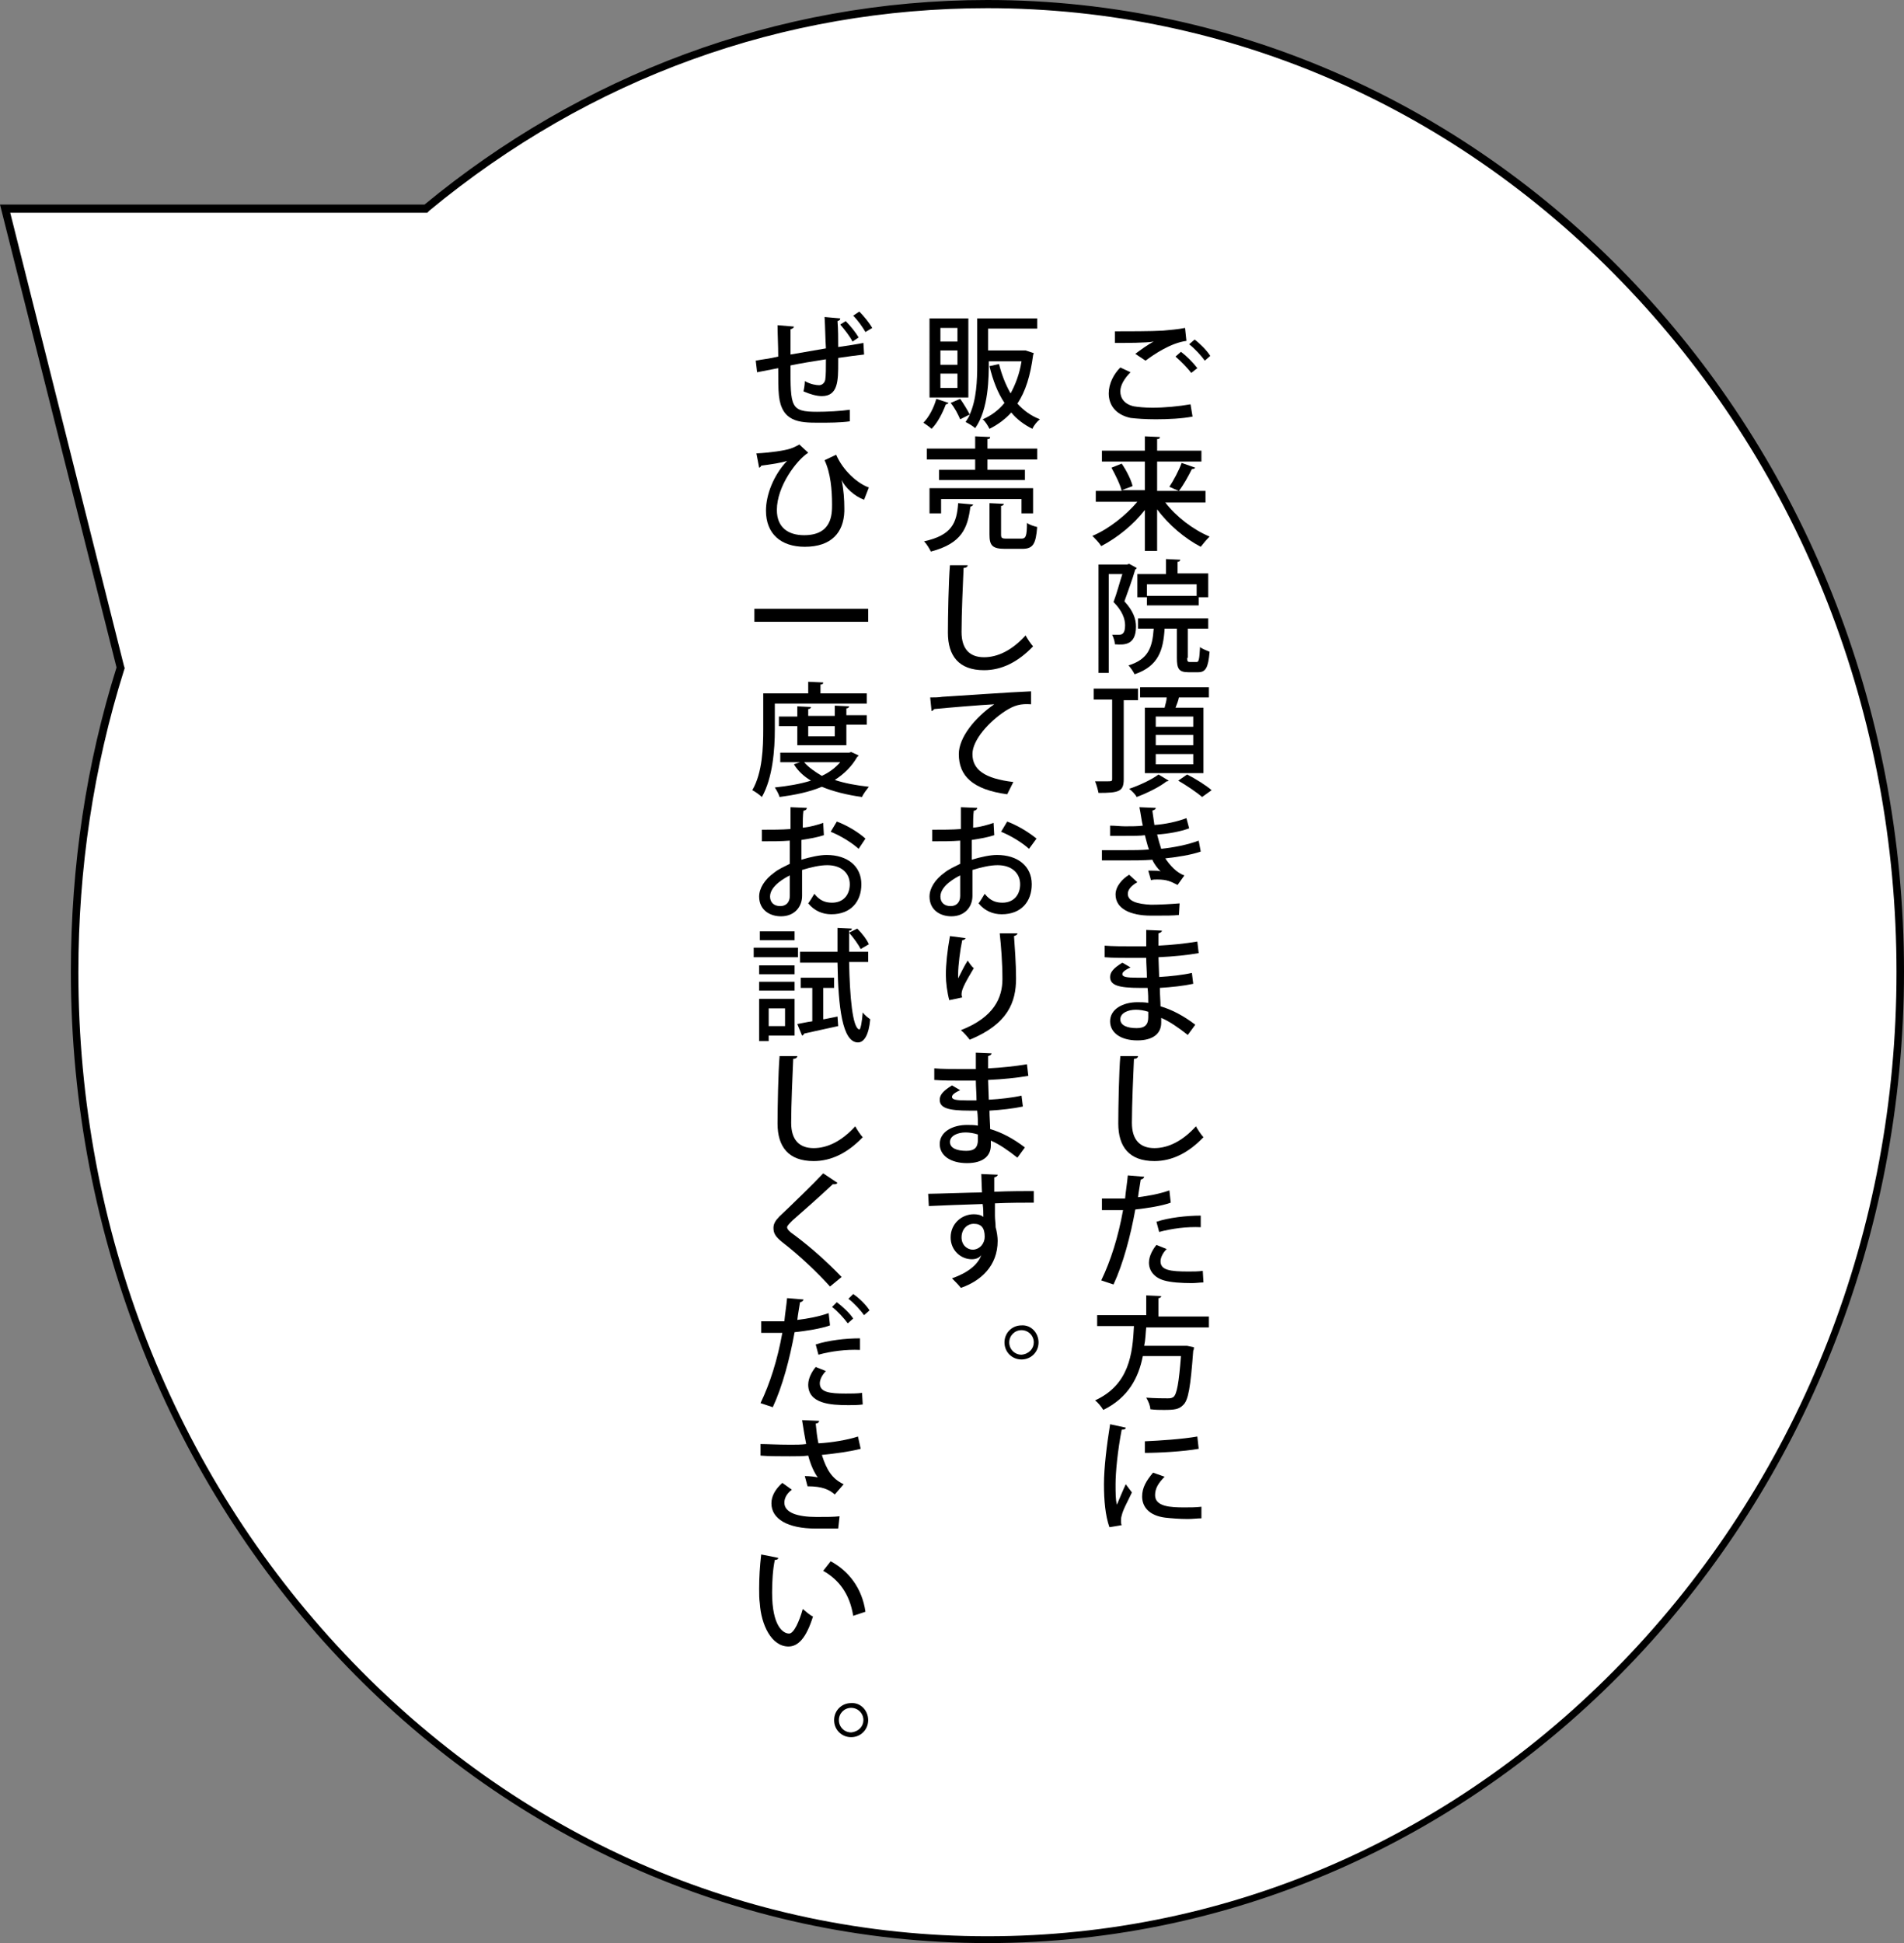 <?xml version="1.0" encoding="utf-8"?>
<!-- Generator: Adobe Illustrator 24.0.0, SVG Export Plug-In . SVG Version: 6.00 Build 0)  -->
<svg version="1.1" id="レイヤー_1" xmlns="http://www.w3.org/2000/svg" xmlns:xlink="http://www.w3.org/1999/xlink" x="0px"
	 y="0px" viewBox="0 0 279.4 285" style="enable-background:new 0 0 279.4 285;" xml:space="preserve">
<rect x="0" y="0" width="279.4" height="285" fill="#808080" stroke="none"/>
<style type="text/css">
	.st0{fill:#FFFFFF;}
	.st1{enable-background:new    ;}
</style>
<g>
	<path class="st0" d="M144.9,284.4C71,284.4,11,220.8,11,142.5c0-15.2,2.3-30.1,6.7-44.5v-0.2l-17-67.3h61.8l0.2-0.1
		c23.7-19.5,52.1-29.9,82.2-29.9c73.8,0,133.9,63.7,133.9,141.9C278.8,220.8,218.7,284.4,144.9,284.4z"/>
	<path d="M144.9,1.2c35.6,0,69.1,14.7,94.3,41.4s39.1,62.2,39.1,100s-13.9,73.3-39.1,100S180.5,284,144.9,284s-69.1-14.7-94.3-41.4
		s-39.1-62.2-39.1-100c0-15.1,2.2-30,6.7-44.3l0.1-0.3l-0.1-0.3L1.5,31.2h60.8h0.4l0.3-0.3C86.6,11.4,114.9,1.2,144.9,1.2 M144.9,0
		c-31.1,0-59.8,11.2-82.6,30H0l17.1,67.9c-4.4,14-6.7,29-6.7,44.6c0,78.7,60.2,142.5,134.5,142.5s134.5-63.8,134.5-142.5
		S219.2,0,144.9,0L144.9,0z"/>
</g>
<g class="st1">
	<path d="M175,61.1c-1.5,0.3-3.6,0.4-5.4,0.4c-1.5,0-2.9-0.1-3.7-0.2c-2.3-0.5-3.2-2-3.2-3.6c0-1.4,0.7-2.8,1.7-3.8l1.5,0.7
		c-0.9,0.9-1.5,1.9-1.5,2.8c0,1,0.6,1.9,2,2.2c0.6,0.1,1.6,0.2,2.7,0.2c1.8,0,3.9-0.2,5.6-0.5L175,61.1z M166.6,51.9
		c0.8-0.6,1.9-1.4,2.7-1.8v0c-1.1,0.2-4,0.2-5.7,0.2c0-0.5,0-1.3,0-1.7c1.7,0,5.4,0,7-0.1c1.1-0.1,2.3-0.2,3.3-0.4l0.2,1.9
		c-2.3,0.3-4.8,2-6,2.9L166.6,51.9z M174.8,54.7c-0.5-0.7-1.6-1.8-2.3-2.4l0.8-0.7c0.8,0.6,1.8,1.6,2.4,2.4L174.8,54.7z M176.8,52.9
		c-0.5-0.7-1.5-1.8-2.3-2.4l0.8-0.7c0.8,0.6,1.8,1.6,2.3,2.4L176.8,52.9z"/>
	<path d="M177.1,73.7h-6.1c1.6,2.1,4.1,4,6.5,5c-0.4,0.4-1,1.1-1.3,1.5c-2.3-1.2-4.7-3.2-6.4-5.5v6.1h-1.8v-6
		c-1.7,2.2-4.1,4.1-6.4,5.3c-0.3-0.5-0.9-1.1-1.3-1.5c2.4-1,4.9-3,6.6-5h-6.1V72h3.8c-0.2-0.9-0.9-2.3-1.5-3.4l1.5-0.6
		c0.7,1,1.4,2.4,1.6,3.3l-1.6,0.6h3.4v-4.2h-6.3v-1.6h6.3V64l2.2,0.1c0,0.2-0.1,0.3-0.4,0.3v1.7h6.5v1.6h-6.5V72h3.2
		c-0.3-0.1-1.4-0.6-1.4-0.6c0.6-0.9,1.4-2.4,1.8-3.5l2,0.7c-0.1,0.1-0.2,0.2-0.5,0.2c-0.5,1-1.2,2.3-1.9,3.2h3.9V73.7z"/>
	<path d="M165.7,82.7l1.1,0.6c0,0.1-0.1,0.2-0.2,0.2c-0.4,1.4-1.1,3.3-1.6,4.7c1.3,1.4,1.7,2.6,1.7,3.7c0,2.8-1.8,2.7-3.1,2.6
		c0-0.4-0.2-1-0.4-1.4c0.4,0,0.7,0,1,0c0.5,0,0.9-0.2,0.9-1.4c0-0.9-0.4-2.1-1.7-3.4c0.5-1.3,0.9-2.9,1.3-4.1h-2v14.5h-1.5V82.8h4.2
		L165.7,82.7z M174.2,96.5c0,0.5,0.1,0.6,0.4,0.6h1c0.3,0,0.4-0.3,0.5-2.2c0.3,0.3,1,0.5,1.4,0.7c-0.2,2.4-0.6,3-1.7,3h-1.4
		c-1.4,0-1.7-0.5-1.7-2.1v-4.3h-1.8c-0.2,3.2-0.9,5.5-4.4,6.7c-0.2-0.4-0.6-1-0.9-1.3c2.9-0.9,3.5-2.6,3.7-5.4H167v-1.5h10.3v1.5h-3
		V96.5z M166.8,84.2h4.3V82l2.1,0.1c0,0.1-0.1,0.3-0.4,0.3v1.7h4.5v3.5h-1.4v1.2h-7.6v-1.2h-1.4V84.2z M175.6,87.4v-1.7h-7.3v1.7
		H175.6z"/>
	<path d="M167.1,102.7h-2.2v11.6c0,1.8-0.7,2-3.7,2c-0.1-0.5-0.3-1.2-0.5-1.7c0.6,0,1.1,0,1.5,0c1,0,1,0,1-0.4v-11.6h-2.7v-1.6h6.5
		V102.7z M171.5,114.5c-0.1,0.1-0.2,0.1-0.3,0.1c-1,0.8-2.8,1.7-4.4,2.3c-0.2-0.4-0.7-0.9-1.1-1.2c1.5-0.5,3.4-1.4,4.3-2.1
		L171.5,114.5z M168,103.8h2.9c0.1-0.5,0.3-1,0.3-1.5h-3.9v-1.5h10.1v1.5h-4.4c-0.1,0.5-0.3,1-0.5,1.5h4.1v9.6H168V103.8z
		 M175.1,106.6v-1.5h-5.5v1.5H175.1z M175.1,109.3v-1.5h-5.5v1.5H175.1z M175.1,112.1v-1.5h-5.5v1.5H175.1z M176.4,116.9
		c-0.8-0.7-2.3-1.7-3.5-2.4l1.3-0.9c1.2,0.6,2.8,1.6,3.6,2.3L176.4,116.9z"/>
	<path d="M176.2,124.9c-1.4,0.5-3.4,0.8-5.2,1c0.6,0.9,1.6,2.1,2.8,2.5l-1,1.4c-1-0.5-1.5-0.8-3-0.8c-0.3,0-0.6,0-0.9,0.1l-0.4-1.4
		c0.2,0,0.4,0,0.6,0c0.4,0,0.9,0,1.2,0.1c-0.4-0.4-0.9-1-1.2-1.7c-1.3,0.1-2.7,0.1-3.9,0.1c-1,0-2.4,0-3.5,0l0-1.5c1,0,2.4,0,3.5,0
		c1,0,2.3,0,3.4-0.1c-0.2-0.5-0.4-1.4-0.6-2.1c-0.6,0.1-1.6,0.1-3.4,0.1c-0.6,0-1.2,0-1.7,0v-1.5c0.8,0,1.5,0.1,2.2,0.1
		c0.9,0,1.9,0,2.6-0.1c-0.2-0.8-0.3-1.8-0.5-2.7l2.4,0.1c0,0.2-0.2,0.3-0.5,0.4c0.1,0.7,0.2,1.4,0.3,2.1c1.6-0.1,3.4-0.5,4.7-1
		l0.4,1.5c-1.4,0.5-3.1,0.8-4.7,0.9c0.2,0.8,0.4,1.5,0.6,2.1c1.9-0.2,3.9-0.6,5.5-1.2L176.2,124.9z M168.9,134.3c-3,0-5.2-1-5.2-3.1
		c0-1.2,1-2.3,2-2.9l1.2,1.1c-0.9,0.5-1.4,1.1-1.4,1.7c0,1.1,1.4,1.5,3.4,1.6c1.3,0,3-0.1,4.2-0.2l-0.1,1.7
		c-0.8,0.1-1.9,0.1-3.4,0.1H168.9z"/>
	<path d="M162.1,138.7c1.1,0.1,2.7,0.1,4,0.1c0.7,0,1.4,0,2.1,0c0-0.8,0-1.8,0-2.4l2.3,0.1c0,0.2-0.2,0.3-0.5,0.4c0,0.5,0,1.2,0,1.8
		c2-0.1,3.9-0.3,5.7-0.6l0.2,1.7c-1.7,0.3-3.7,0.5-5.9,0.6l0.1,2.9c1.7-0.1,3.5-0.3,4.8-0.6l0.2,1.6c-1.4,0.3-3.2,0.5-4.9,0.6
		c0,1,0.1,2,0.1,2.7c1.7,0.5,3.4,1.4,5.1,2.7l-1.1,1.5c-1.4-1.1-2.7-2-3.9-2.5v0.7c0,1.6-1.2,2.6-3.5,2.6c-2.4,0-4-1.1-4-2.8
		c0-1.8,1.9-2.8,4-2.8c0.5,0,1.1,0,1.6,0.1c0-0.6,0-1.4-0.1-2.2c-0.4,0-0.8,0-1.1,0c-3.2,0-4.4-0.4-4.4-1.6c0-0.7,0.5-1.3,1.8-2.1
		l1.2,0.7c-1.1,0.5-1.2,0.8-1.2,1c0,0.4,0.7,0.5,2.1,0.5c0.5,0,1,0,1.5,0c0-1-0.1-2-0.1-2.9c-0.7,0-1.4,0-2.1,0c-1.2,0-2.9,0-4-0.1
		V138.7z M168.5,148.4c-0.6-0.2-1.3-0.3-1.8-0.3c-1.2,0-2.3,0.5-2.3,1.4c0,0.9,1,1.3,2.4,1.3c1.2,0,1.7-0.5,1.7-1.6V148.4z"/>
	<path d="M167,154.9c0,0.2-0.2,0.4-0.6,0.4c-0.1,2.3-0.3,6.7-0.3,9.4c0,2.5,1.2,3.7,3.3,3.7c2,0,4.1-1,6.1-3.2
		c0.2,0.4,0.8,1.3,1.1,1.6c-2.2,2.3-4.6,3.5-7.2,3.5c-3.7,0-5.3-2.1-5.3-5.5c0-2.3,0.1-7.7,0.3-9.9L167,154.9z"/>
	<path d="M171.8,176.4c-1.4,0.5-3.4,0.8-5.2,1c-0.7,3.9-1.8,8-3.2,11l-1.8-0.6c1.4-2.9,2.5-6.4,3.2-10.3c-0.3,0-0.6,0-0.8,0
		c-0.9,0-1.7,0-2.3,0l0-1.7c0.6,0,1.5,0,2.4,0c0.3,0,0.7,0,1,0c0.1-1.1,0.3-2.3,0.4-3.4l2.4,0.2c0,0.2-0.3,0.4-0.5,0.4
		c-0.1,0.7-0.3,1.7-0.4,2.6c1.6-0.2,3.2-0.5,4.6-1L171.8,176.4z M176.6,188.1c-0.5,0-1.1,0.1-1.7,0.1c-1.5,0-3.1-0.1-4.1-0.4
		c-1.4-0.4-2.2-1.4-2.2-2.6c0-1,0.6-2,1.1-2.6l1.5,0.6c-0.6,0.6-0.9,1.3-0.9,1.8c0,1.3,1.4,1.5,4.1,1.5c0.7,0,1.5,0,2.1-0.1
		L176.6,188.1z M169.7,179.2c1.8-0.6,4.4-0.9,6.5-0.9v1.7c-2-0.1-4.3,0.2-6.1,0.7L169.7,179.2z"/>
	<path d="M177.2,194.7h-9c-0.1,0.9-0.1,1.8-0.3,2.7h5.9l0.4,0l1,0.2c0,0.1,0,0.4-0.1,0.5c-0.4,5.3-0.7,7.3-1.5,8
		c-0.6,0.6-1.2,0.7-2.8,0.7c-0.6,0-1.3,0-2-0.1c0-0.5-0.3-1.2-0.6-1.7c1.3,0.1,2.6,0.1,3.1,0.1c0.4,0,0.6,0,0.9-0.2
		c0.5-0.4,0.8-2.1,1.1-6h-5.6c-0.6,3.1-2.1,6.1-5.8,7.9c-0.3-0.5-0.8-1.1-1.2-1.4c5-2.3,5.5-6.8,5.7-10.9h-5.4v-1.6h7.2V190l2.2,0.1
		c0,0.1-0.1,0.3-0.4,0.3v2.7h7.4V194.7z"/>
	<path d="M165.2,209.4c0,0.2-0.2,0.3-0.6,0.3c-0.6,3.1-0.9,6.3-0.9,8c0,1.2,0,2.3,0.2,3c0.3-0.7,1-2.4,1.3-3l0.9,1.2
		c-0.7,1.5-1.3,2.5-1.5,3.4c-0.1,0.3-0.1,0.6-0.1,0.8c0,0.2,0,0.4,0.1,0.6l-1.8,0.3c-0.6-1.7-0.8-3.9-0.8-6.3c0-2.4,0.4-5.7,0.9-8.8
		L165.2,209.4z M176.3,222.7c-0.6,0-1.3,0.1-2,0.1c-1.2,0-2.4-0.1-3.3-0.2c-2.4-0.3-3.4-1.6-3.4-3.1c0-1.3,0.6-2.3,1.6-3.5l1.7,0.6
		c-0.9,0.9-1.4,1.7-1.4,2.7c0,1.7,2.3,1.8,4.3,1.8c0.8,0,1.7,0,2.5-0.1L176.3,222.7z M168,211.4c2.2-0.1,5.4-0.3,7.7-0.7l0.2,1.8
		c-2.2,0.4-5.8,0.6-7.9,0.6L168,211.4z"/>
</g>
<g class="st1">
	<path d="M139.2,59.1c-0.1,0.1-0.2,0.2-0.4,0.2c-0.5,1.3-1.2,2.7-2.1,3.6c-0.3-0.3-0.9-0.7-1.2-0.9c0.8-0.8,1.5-2.1,1.9-3.5
		L139.2,59.1z M142.1,46.7v11.6h-5.7V46.7H142.1z M140.5,50.1v-2H138v2H140.5z M140.5,53.5v-2.1H138v2.1H140.5z M140.5,56.9v-2.1
		H138v2.1H140.5z M150.8,51.5l0.9,0.3c0,0.1-0.1,0.2-0.1,0.3c-0.4,3-1.1,5.3-2.3,7.1c0.9,1,2,1.8,3.3,2.3c-0.4,0.3-0.9,0.9-1.1,1.4
		c-1.2-0.6-2.3-1.4-3.1-2.4c-0.9,1-2,1.8-3.2,2.4c-0.2-0.4-0.6-1.1-1-1.4c1.2-0.5,2.3-1.3,3.2-2.4c-1-1.5-1.7-3.3-2.2-5.4l1.4-0.3
		c0.4,1.6,1,3.1,1.7,4.3c0.7-1.3,1.3-2.8,1.6-4.7h-4.8c0,2.3,0,7-2,9.8c-0.3-0.3-1-0.7-1.4-0.9c0.2-0.4,0.5-0.7,0.6-1.1l-1.4,0.7
		c-0.3-0.7-0.8-1.7-1.4-2.4l1.4-0.6c0.5,0.7,1.1,1.7,1.4,2.3c1-2.2,1.1-5,1.1-7.3v-6.8h8.8v1.5h-7.2v3.2h5.5L150.8,51.5z"/>
	<path d="M142.8,74c0,0.1-0.2,0.3-0.4,0.3c-0.4,3.1-1.2,5.4-5.8,6.6c-0.2-0.4-0.6-1.1-1-1.5c4.1-0.9,4.8-2.7,5-5.6L142.8,74z
		 M143.1,68.9v-1.5H136v-1.6h7.1V64l2.2,0.1c0,0.2-0.1,0.3-0.4,0.3v1.4h7.3v1.6h-7.3v1.5h5.5v1.5h-12.6v-1.5H143.1z M151.6,75.3
		h-1.7v-2.1h-11.8v2.1h-1.7v-3.7h15.2V75.3z M146.9,78.4c0,0.5,0.1,0.6,0.8,0.6h2.2c0.6,0,0.8-0.3,0.8-2.3c0.4,0.3,1.1,0.5,1.5,0.6
		c-0.2,2.5-0.6,3.2-2.2,3.2h-2.5c-1.9,0-2.3-0.5-2.3-2.1v-4.6l2.1,0.1c0,0.1-0.1,0.3-0.4,0.3V78.4z"/>
	<path d="M142,82.9c0,0.2-0.2,0.4-0.6,0.4c-0.1,2.3-0.3,6.7-0.3,9.4c0,2.5,1.2,3.7,3.3,3.7c2,0,4.1-1,6.1-3.2
		c0.2,0.4,0.8,1.3,1.1,1.6c-2.2,2.3-4.6,3.5-7.2,3.5c-3.7,0-5.3-2.1-5.3-5.5c0-2.3,0.1-7.7,0.3-9.9L142,82.9z"/>
	<path d="M136.5,102.3c0.5,0,1.3,0,1.8-0.1c1.8-0.1,10.3-0.7,13-0.8l0,1.9c-1.5-0.1-2.4,0.1-3.8,1c-2.3,1.5-4.8,4.2-4.8,6.3
		c0,2.3,1.8,3.6,6,4.1l-0.9,1.8c-5.1-0.7-7.1-2.7-7.1-5.9c0-2.4,2.3-5.3,5.2-7.3c-2,0.1-6.8,0.5-8.8,0.7c-0.1,0.1-0.3,0.3-0.4,0.3
		L136.5,102.3z"/>
	<path d="M145.9,122.5c-0.9,0.3-2,0.5-3.3,0.7c0,1,0,2,0,2.9c1.3-0.4,2.7-0.7,3.7-0.7c3,0,5.1,1.6,5.1,4.3c0,2.5-1.5,4.4-4.4,4.4
		c-1.3,0-2.5-0.5-3.4-1.6c0.3-0.4,0.6-0.9,0.9-1.4c0.8,1,1.6,1.3,2.6,1.3c1.7,0,2.6-1.2,2.6-2.7c0-1.6-1.2-2.8-3.3-2.8
		c-1.1,0-2.4,0.3-3.7,0.7c0,1.4,0,3.3,0,3.8c0,1.6-1.1,3-3.1,3c-1.6,0-3.2-0.9-3.2-2.9c0-1.2,0.8-2.5,2.2-3.5
		c0.6-0.5,1.5-0.9,2.3-1.3v-3.4c-1.2,0.1-2.6,0.1-4.1,0.1l0-1.7c1.5,0,2.9,0,4.2-0.1v-3.2l2.4,0.1c0,0.2-0.2,0.4-0.5,0.4
		c-0.1,0.7-0.1,1.6-0.1,2.5c1.1-0.1,2.1-0.4,3-0.7L145.9,122.5z M140.9,128.4c-0.6,0.3-2.9,1.5-2.9,3.1c0,0.8,0.5,1.4,1.5,1.4
		c0.8,0,1.4-0.5,1.4-1.5C140.9,130.9,140.9,129.7,140.9,128.4z M151,124.5c-1-0.9-2.6-1.9-4.1-2.5l0.9-1.5c1.6,0.6,3.2,1.6,4.3,2.5
		L151,124.5z"/>
	<path d="M139.3,146.7c-0.3-1.1-0.5-2.6-0.5-3.7c0-1.5,0.2-3.5,0.6-5.7l2.3,0.3c-0.1,0.2-0.3,0.3-0.5,0.3c-0.3,1.4-0.6,3.7-0.6,5
		c0,0.3,0,0.5,0,0.6c0.4-0.8,1-2,1.4-2.6c0.2,0.3,0.6,0.9,0.9,1.1c-1,1.7-1.8,3-1.8,3.8c0,0.1,0,0.3,0.1,0.5L139.3,146.7z
		 M149.3,136.9c0,0.2-0.2,0.3-0.5,0.4c0.1,1.5,0.3,4,0.3,6.2c0,3.5-1.2,6.7-6.8,9c-0.3-0.4-0.9-1.1-1.3-1.4c4.9-1.9,6.1-4.8,6.1-7.5
		c0-2.4-0.2-4.9-0.4-6.7L149.3,136.9z"/>
	<path d="M137.1,156.7c1.1,0.1,2.7,0.1,4,0.1c0.7,0,1.4,0,2.1,0c0-0.8,0-1.8,0-2.4l2.3,0.1c0,0.2-0.2,0.3-0.5,0.4c0,0.5,0,1.2,0,1.8
		c2-0.1,3.9-0.3,5.7-0.6l0.2,1.7c-1.7,0.3-3.7,0.5-5.9,0.6l0.1,2.9c1.7-0.1,3.5-0.3,4.8-0.6l0.2,1.6c-1.4,0.3-3.2,0.5-4.9,0.6
		c0,1,0.1,2,0.1,2.7c1.7,0.5,3.4,1.4,5.1,2.7l-1.1,1.5c-1.4-1.1-2.7-2-3.9-2.5v0.7c0,1.6-1.2,2.6-3.5,2.6c-2.4,0-4-1.1-4-2.8
		c0-1.8,1.9-2.8,4-2.8c0.5,0,1.1,0,1.6,0.1c0-0.6,0-1.4-0.1-2.2c-0.4,0-0.8,0-1.1,0c-3.2,0-4.4-0.4-4.4-1.6c0-0.7,0.5-1.3,1.8-2.1
		l1.2,0.7c-1.1,0.5-1.2,0.8-1.2,1c0,0.4,0.7,0.5,2.1,0.5c0.5,0,1,0,1.5,0c0-1-0.1-2-0.1-2.9c-0.7,0-1.4,0-2.1,0c-1.2,0-2.9,0-4-0.1
		V156.7z M143.5,166.4c-0.6-0.2-1.3-0.3-1.8-0.3c-1.2,0-2.3,0.5-2.3,1.4c0,0.9,1,1.3,2.4,1.3c1.2,0,1.7-0.5,1.7-1.6V166.4z"/>
	<path d="M136.2,175.1c1.1,0,6.7-0.2,7.9-0.2c0-0.3-0.1-2.2-0.1-2.7l2.4,0.1c0,0.2-0.2,0.3-0.5,0.4c0,0.5,0,1.3,0,2.1
		c2.3-0.1,4.6-0.1,5.8-0.1v1.7c-1.4,0-3.5,0-5.7,0.1c0,0.7,0,1.3,0,1.8c0,0.6,0.1,1.1,0.1,1.7c0.2,0.7,0.3,1.5,0.3,2
		c0,3.7-2.5,5.9-5.4,6.9c-0.3-0.4-0.9-1-1.3-1.4c2.3-0.8,3.8-2,4.3-3.4h0c-0.3,0.4-0.8,0.6-1.4,0.6c-1.6,0-3.1-1.3-3.1-3.2
		c0-2,1.6-3.4,3.4-3.4c0.5,0,1.1,0.1,1.4,0.4c0-0.1,0-0.1,0-0.2c0-0.3,0-1.1-0.1-1.7c-3,0.1-5.9,0.2-7.9,0.3L136.2,175.1z
		 M144.5,181.4c0-1.3-0.5-1.9-1.6-1.9c-1,0-1.8,0.8-1.8,2c0,1.1,0.8,1.8,1.7,1.8C143.9,183.2,144.5,182.3,144.5,181.4z"/>
</g>
<g class="st1">
	<path d="M152.4,196.9c0,1.4-1.1,2.5-2.5,2.5s-2.5-1.1-2.5-2.5c0-1.4,1.1-2.5,2.5-2.5C151.3,194.3,152.4,195.5,152.4,196.9z
		 M151.7,196.9c0-1-0.8-1.8-1.8-1.8c-1,0-1.8,0.8-1.8,1.8c0,1,0.8,1.8,1.8,1.8C151,198.6,151.7,197.8,151.7,196.9z"/>
</g>
<g class="st1">
	<path d="M123.3,46.7c0,0.2-0.1,0.3-0.4,0.4c0.1,1.2,0.1,2.6,0.1,3.8c1.4-0.2,2.7-0.4,3.7-0.6l0.1,1.7c-1,0.1-2.4,0.3-3.8,0.5v0.7
		c0,2.6,0,4.9-2.4,4.9c-0.8,0-1.8-0.3-2.7-0.7c0.1-0.4,0.2-1,0.2-1.5c0.9,0.5,1.7,0.6,2.1,0.6c0.4,0,0.8-0.3,0.9-0.8
		c0.1-0.6,0.1-1.7,0.1-3c-1.9,0.3-3.8,0.6-5.2,0.9c0,6.1,0,6.8,3.9,6.8c1.4,0,3.5-0.1,4.8-0.3l0,1.7c-1.4,0.2-3.1,0.2-4.6,0.2
		c-2.8,0-5.4-0.1-5.8-4c-0.1-0.9-0.1-2.4-0.1-4l-3.1,0.6l-0.2-1.7c1-0.2,2.1-0.3,3.3-0.6c0-1.6-0.1-3.3-0.1-4.6l2.4,0.2
		c0,0.2-0.2,0.3-0.5,0.4c0,1,0,2.4,0,3.7l5.2-0.9c-0.1-1.5-0.1-3.2-0.2-4.6L123.3,46.7z M125.1,50.1c-0.4-0.8-1.2-1.8-1.8-2.5
		l0.8-0.5c0.7,0.7,1.5,1.7,1.9,2.4L125.1,50.1z M127,48.7c-0.4-0.7-1.1-1.7-1.8-2.4l0.9-0.6c0.7,0.7,1.5,1.7,1.9,2.4L127,48.7z"/>
	<path d="M111,66.5c2-0.1,4.1-0.4,5-0.7c0.6-0.2,0.9-0.4,1.3-0.6l1.3,1.2c-1.7,1.1-4.6,4.9-4.6,8.4c0,2.6,1.7,3.7,4,3.7
		c4.1,0,4.1-3.1,4.1-4.5c0-2.1-0.2-4.6-1.1-6.5l1.7-0.8c1,2.3,3.1,4.2,4.8,4.8l-0.7,1.8c-1.4-0.5-2.8-1.8-3.3-2.9h0
		c0.3,1.4,0.4,2.9,0.4,4.1V75c-0.1,3.1-1.9,5.2-5.8,5.2c-3.5,0-5.7-1.9-5.7-5.3c0-2.3,1.1-5.2,3.1-7.3c-0.9,0.3-2.3,0.5-3.8,0.7
		c0,0.1-0.2,0.3-0.3,0.3L111,66.5z"/>
	<path d="M110.7,89.3h16.7v1.9h-16.7V89.3z"/>
	<path d="M113.7,103.3v3.7c0,2.9-0.3,7.1-1.9,9.9c-0.3-0.3-1-0.8-1.4-1c1.5-2.6,1.6-6.3,1.6-9v-5.2h6.6V100l2.2,0.1
		c0,0.2-0.1,0.3-0.4,0.3v1.3h6.8v1.5H113.7z M124.9,110.3l1.1,0.5c-0.1,0.1-0.1,0.2-0.2,0.2c-0.8,1.4-1.9,2.5-3.3,3.4
		c1.5,0.5,3.2,0.8,5,1c-0.3,0.4-0.8,1-1,1.5c-2.2-0.3-4.2-0.8-5.9-1.5c-1.9,0.8-4,1.2-6.2,1.5c-0.1-0.4-0.5-1.1-0.7-1.4
		c1.9-0.2,3.7-0.5,5.3-1c-1-0.6-1.9-1.4-2.5-2.4l0.9-0.3h-2.9v-1.4h10.1L124.9,110.3z M124.2,109.3H117v-2.8h-2.7v-1.4h2.7v-1.5
		l2,0.1c0,0.1-0.1,0.3-0.4,0.3v1h3.9v-1.5l2.1,0.1c0,0.1-0.1,0.3-0.4,0.3v1h3v1.4h-3V109.3z M118,111.8c0.7,0.8,1.6,1.4,2.6,2
		c1.1-0.5,2-1.2,2.7-2H118z M122.5,106.5h-3.9v1.5h3.9V106.5z"/>
	<path d="M120.9,122.5c-0.9,0.3-2,0.5-3.3,0.7c0,1,0,2,0,2.9c1.3-0.4,2.7-0.7,3.7-0.7c3,0,5.1,1.6,5.1,4.3c0,2.5-1.5,4.4-4.4,4.4
		c-1.3,0-2.5-0.5-3.4-1.6c0.3-0.4,0.6-0.9,0.9-1.4c0.8,1,1.6,1.3,2.6,1.3c1.7,0,2.6-1.2,2.6-2.7c0-1.6-1.2-2.8-3.3-2.8
		c-1.1,0-2.4,0.3-3.7,0.7c0,1.4,0,3.3,0,3.8c0,1.6-1.1,3-3.1,3c-1.6,0-3.2-0.9-3.2-2.9c0-1.2,0.8-2.5,2.2-3.5
		c0.6-0.5,1.5-0.9,2.3-1.3v-3.4c-1.2,0.1-2.6,0.1-4.1,0.1l0-1.7c1.5,0,2.9,0,4.2-0.1v-3.2l2.4,0.1c0,0.2-0.2,0.4-0.5,0.4
		c-0.1,0.7-0.1,1.6-0.1,2.5c1.1-0.1,2.1-0.4,3-0.7L120.9,122.5z M115.9,128.4c-0.6,0.3-2.9,1.5-2.9,3.1c0,0.8,0.5,1.4,1.5,1.4
		c0.8,0,1.4-0.5,1.4-1.5C115.9,130.9,115.9,129.7,115.9,128.4z M126,124.5c-1-0.9-2.6-1.9-4.1-2.5l0.9-1.5c1.6,0.6,3.2,1.6,4.2,2.5
		L126,124.5z"/>
	<path d="M110.6,140.4v-1.4h6.5v1.4H110.6z M116.6,146.5v5.4h-3.8v0.8h-1.4v-6.2H116.6z M116.6,141.6v1.3h-5.2v-1.3H116.6z
		 M111.4,145.3V144h5.2v1.3H111.4z M116.6,136.6v1.3h-5.1v-1.3H116.6z M115.2,147.9h-2.4v2.6h2.4V147.9z M120.9,149.5l2-0.4l0.1,1.4
		c-1.8,0.4-3.7,0.8-5,1.1c0,0.1-0.1,0.2-0.3,0.3l-0.7-1.7c0.6-0.1,1.4-0.3,2.2-0.4v-4.9h-1.7v-1.5h4.9v1.5h-1.6V149.5z M127.3,141.1
		h-2.7c0.1,5.1,0.5,9.7,1.5,9.9h0c0.2,0,0.4-1.2,0.5-2.5c0.3,0.4,0.8,0.8,1.1,1c-0.2,2.3-0.9,3.4-1.8,3.4c-2.3,0-2.9-5.2-3-11.7
		h-5.5v-1.6h5.5c0-1.2,0-2.4,0-3.5l2.1,0.1c0,0.2-0.1,0.3-0.4,0.3v3.1h2.8V141.1z M125.8,136.2c0.7,0.7,1.4,1.6,1.7,2.3l-1.2,0.7
		c-0.3-0.6-1-1.6-1.7-2.4L125.8,136.2z"/>
	<path d="M117,154.9c0,0.2-0.2,0.4-0.6,0.4c-0.1,2.3-0.3,6.7-0.3,9.4c0,2.5,1.2,3.7,3.3,3.7c2,0,4.1-1,6.1-3.2
		c0.2,0.4,0.8,1.3,1.1,1.6c-2.2,2.3-4.6,3.5-7.2,3.5c-3.7,0-5.3-2.1-5.3-5.5c0-2.3,0.1-7.7,0.3-9.9L117,154.9z"/>
	<path d="M121.8,188.7c-1.7-1.9-4.4-4.5-7-6.5c-1-0.8-1.3-1.3-1.3-2.1c0-0.6,0.3-1.1,0.9-1.7c1.7-1.6,4.9-4.7,6.4-6.3l2.1,1.4
		c-0.1,0.1-0.2,0.2-0.5,0.2c-0.1,0-0.1,0-0.2,0c-1.7,1.6-4.4,4-5.9,5.3c-0.4,0.4-0.8,0.8-0.8,1c0,0.3,0.4,0.7,1,1.1
		c2.3,1.7,4.8,3.9,7,6.2L121.8,188.7z"/>
	<path d="M121.8,194.4c-1.4,0.5-3.4,0.8-5.2,1c-0.7,3.9-1.8,8-3.2,11l-1.8-0.6c1.4-2.9,2.5-6.4,3.2-10.3c-0.3,0-0.6,0-0.8,0
		c-0.9,0-1.7,0-2.3,0l0-1.7c0.6,0,1.5,0,2.4,0c0.3,0,0.7,0,1,0c0.1-1.1,0.3-2.3,0.4-3.4l2.4,0.2c0,0.2-0.3,0.4-0.5,0.4
		c-0.1,0.7-0.3,1.7-0.4,2.6c1.6-0.2,3.2-0.5,4.6-1L121.8,194.4z M126.6,206c-0.7,0.1-1.4,0.1-2.1,0.1c-2.6,0-5.9-0.2-5.9-3
		c0-1,0.6-2,1.1-2.6l1.5,0.6c-0.6,0.6-0.9,1.3-0.9,1.8c0,1.3,1.4,1.5,3.8,1.5c0.8,0,1.7,0,2.4-0.1L126.6,206z M119.7,197.2
		c1.8-0.6,4.4-0.9,6.5-0.9v1.7c-2-0.1-4.3,0.2-6.1,0.7L119.7,197.2z M122.8,191c0.8,0.6,1.9,1.6,2.4,2.4l-0.8,0.7
		c-0.5-0.7-1.6-1.9-2.3-2.4L122.8,191z M125.2,189.8c0.9,0.6,1.9,1.6,2.4,2.4l-0.8,0.7c-0.5-0.7-1.5-1.8-2.3-2.4L125.2,189.8z"/>
	<path d="M126.3,212.5c-1.5,0.4-3.7,0.7-5.7,0.9c0.7,2.2,1.5,3.5,3.2,4.3l-1.3,1.5c-0.8-0.7-1.8-1.2-4-1.2l-0.4-1.5
		c0.7,0,1.5,0.1,1.9,0.2c-0.5-0.7-1-1.7-1.4-3.2c-0.8,0.1-1.7,0.1-2.7,0.1c-1.1,0-3.2,0-4.3-0.1v-1.7c1,0,2.5,0.1,4.4,0.1
		c0.8,0,1.6,0,2.3-0.1c-0.2-1-0.4-2.2-0.6-3.5l2.5,0.1c0,0.2-0.2,0.4-0.5,0.4c0.1,1,0.2,2,0.4,2.9c1.9-0.1,4.3-0.5,5.8-1
		L126.3,212.5z M123,224.2c-0.9,0-1.9,0-3.3,0c-4.1,0-6.5-1.4-6.5-3.7c0-1.1,0.6-2.1,1.6-3l1.4,1c-0.8,0.6-1.1,1.3-1.1,1.9
		c0,1.5,2,2.1,4.7,2.1c1.5,0,2.5,0,3.4-0.1L123,224.2z"/>
	<path d="M114.2,228.5c0,0.2-0.2,0.3-0.5,0.3c-0.3,1.4-0.4,3.2-0.4,4.8c0,4.9,1.6,6,2.5,6c0.7,0,1.5-1.8,2-3.6
		c0.4,0.3,1,0.9,1.5,1.1c-1,3.2-2.2,4.4-3.6,4.4c-2.5,0-4-3.2-4.2-6.3c-0.1-0.7-0.1-1.4-0.1-2.2c0-1.6,0.1-3.3,0.3-5L114.2,228.5z
		 M125.2,237c-0.5-3.2-2.1-5.3-4.4-6.6l1.1-1.4c2.6,1.4,4.6,3.9,5.1,7.4L125.2,237z"/>
</g>
<g class="st1">
	<path d="M127.4,252.3c0,1.4-1.1,2.5-2.5,2.5c-1.4,0-2.5-1.1-2.5-2.5c0-1.4,1.1-2.5,2.5-2.5C126.3,249.7,127.4,250.9,127.4,252.3z
		 M126.7,252.3c0-1-0.8-1.8-1.8-1.8c-1,0-1.8,0.8-1.8,1.8c0,1,0.8,1.8,1.8,1.8C126,254,126.7,253.2,126.7,252.3z"/>
</g>
</svg>
